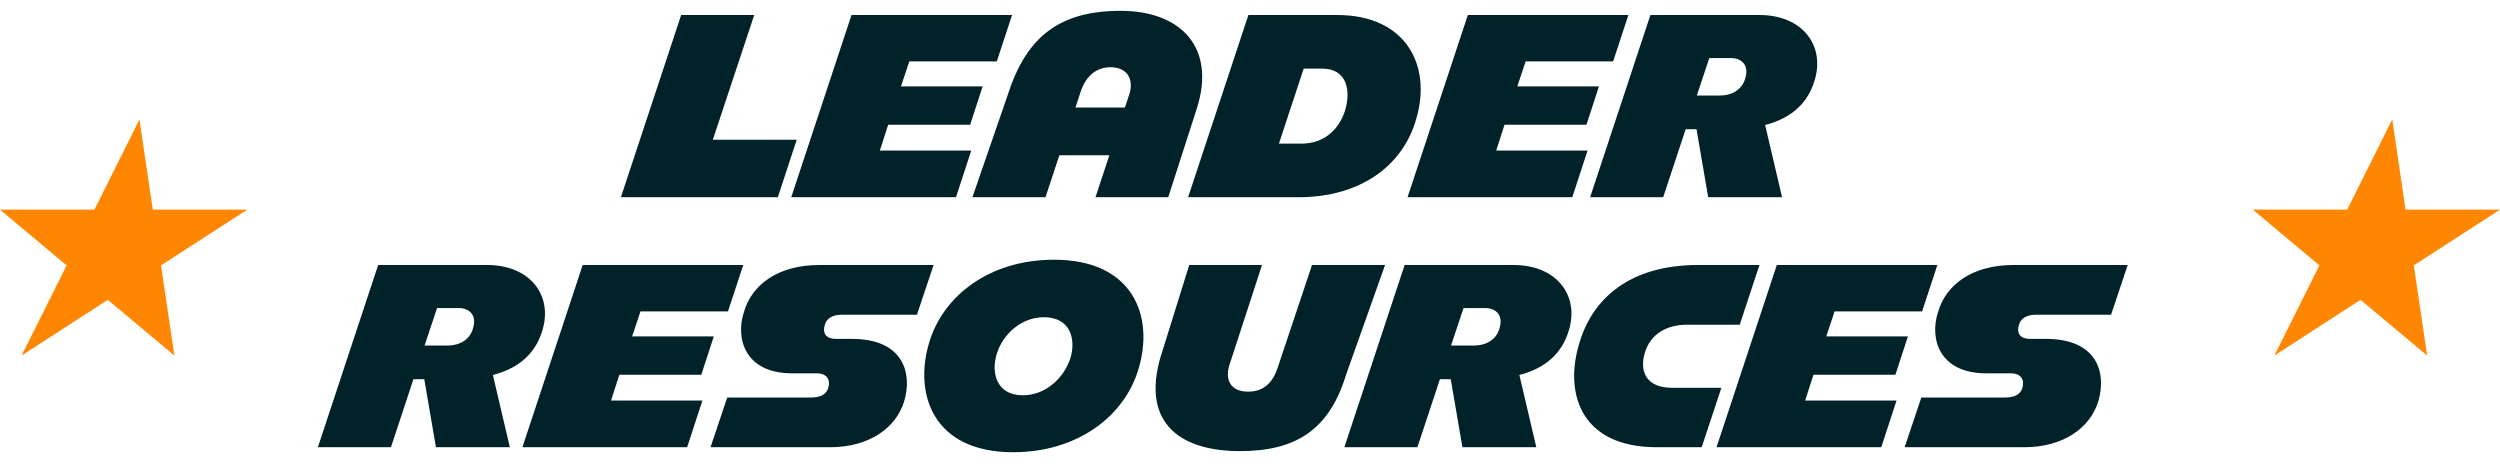 <svg width="900" height="170" viewBox="0 0 900 170" fill="none" xmlns="http://www.w3.org/2000/svg">
<path d="M223.521 71L245.221 5.4H271.521L256.621 50.3H286.821L280.021 71H223.521ZM284.849 71L306.549 5.4H364.349L358.849 22.1H327.349L324.349 31.1H353.749L349.249 44.9H319.749L316.749 54.2H349.649L344.149 71H284.849ZM362.671 34.5C369.471 13 381.571 3.9 403.471 3.9C425.071 3.9 437.871 17.1 430.871 39L420.571 71H394.371L399.371 55.9H381.371L376.371 71H350.071L362.671 34.5ZM387.171 38.7H404.971L406.471 34.2C408.371 28.6 405.871 24.2 399.771 24.2C394.271 24.2 390.671 27.9 388.971 33.2L387.171 38.7ZM427.72 71L449.42 5.4H481.32C506.22 5.4 515.42 23.6 509.92 42.5C505.22 59.8 489.52 71 467.52 71H427.72ZM460.42 51.7H468.62C476.62 51.7 482.02 46.7 484.22 39.8C486.32 32.8 485.12 24.7 475.92 24.7H469.32L460.42 51.7ZM506.724 71L528.424 5.4H586.224L580.724 22.1H549.224L546.224 31.1H575.624L571.124 44.9H541.624L538.624 54.2H571.524L566.024 71H506.724ZM614.946 71L610.746 46.5H606.846L598.746 71H572.446L594.146 5.4H633.346C649.146 5.4 657.246 16.7 653.146 29.3C650.846 36.7 645.446 42.4 635.446 45L641.546 71H614.946ZM610.846 34.4H618.946C624.346 34.4 627.446 31.6 628.346 28C629.646 23.6 627.146 20.9 623.146 20.9H615.346L610.846 34.4ZM156.939 161L152.739 136.5H148.839L140.739 161H114.439L136.139 95.4H175.339C191.139 95.4 199.239 106.7 195.139 119.3C192.839 126.7 187.439 132.4 177.439 135L183.539 161H156.939ZM152.839 124.4H160.939C166.339 124.4 169.439 121.6 170.339 118C171.639 113.6 169.139 110.9 165.139 110.9H157.339L152.839 124.4ZM188.071 161L209.771 95.4H267.571L262.071 112.1H230.571L227.571 121.1H256.971L252.471 134.9H222.971L219.971 144.2H252.871L247.371 161H188.071ZM255.794 161L261.794 143.1H291.894C295.394 143.1 297.494 142 298.194 139.6C298.994 136.8 297.794 134.4 293.994 134.4H285.194C268.194 134.4 264.694 121.9 267.794 112.4C270.594 102.5 280.094 95.4 294.994 95.4H336.094L330.094 113.3H303.094C299.594 113.3 297.594 114.7 296.994 116.8C295.994 119.7 297.094 122 300.994 122H306.694C325.394 122 328.494 134.5 325.494 144.5C322.594 154 312.994 161 298.794 161H255.794ZM364.725 162.8C335.825 162.8 329.025 141.8 334.425 123.6C339.325 106.6 356.125 93.5 379.425 93.5C408.325 93.5 415.425 114.3 409.925 132.6C405.025 149.7 388.025 162.8 364.725 162.8ZM368.225 142.3C376.525 142.3 383.025 136 385.325 129C387.425 122.2 385.425 114.2 375.825 114.2C367.625 114.2 361.025 120.3 358.825 127.4C356.725 134.2 358.725 142.3 368.225 142.3ZM446.421 162.4C423.521 162.4 410.021 151.1 418.621 125.9L428.121 95.4H454.321L442.721 131C440.721 136.8 443.121 141 449.321 141C455.021 141 458.221 137.6 459.921 132.5L472.321 95.4H498.621L484.621 134.8C478.521 154.9 466.321 162.4 446.421 162.4ZM526.47 161L522.27 136.5H518.37L510.27 161H483.97L505.67 95.4H544.87C560.67 95.4 568.77 106.7 564.67 119.3C562.37 126.7 556.97 132.4 546.97 135L553.07 161H526.47ZM522.37 124.4H530.47C535.87 124.4 538.97 121.6 539.87 118C541.17 113.6 538.67 110.9 534.67 110.9H526.87L522.37 124.4ZM596.403 161C569.603 161 563.203 142.3 568.303 124.4C573.003 107.3 586.903 95.4 611.303 95.4H633.403L626.303 116.9H607.203C600.003 116.9 594.203 120.3 592.203 126.8C590.003 133.8 592.803 139.6 601.803 139.6H619.703L612.603 161H596.403ZM617.954 161L639.654 95.4H697.454L691.954 112.1H660.454L657.454 121.1H686.854L682.354 134.9H652.854L649.854 144.2H682.754L677.254 161H617.954ZM685.677 161L691.677 143.1H721.777C725.277 143.1 727.377 142 728.077 139.6C728.877 136.8 727.677 134.4 723.877 134.4H715.077C698.077 134.4 694.577 121.9 697.677 112.4C700.477 102.5 709.977 95.4 724.877 95.4H765.977L759.977 113.3H732.977C729.477 113.3 727.477 114.7 726.877 116.8C725.877 119.7 726.977 122 730.877 122H736.577C755.277 122 758.377 134.5 755.377 144.5C752.477 154 742.877 161 728.677 161H685.677Z" fill="#002228"/>
<path d="M55.006 75.468L50.201 43L33.994 75.468H0L23.979 95.532L7.775 128L38.799 107.935L62.778 128L57.973 95.532L89 75.468H55.006Z" fill="#FF8600"/>
<path d="M866.006 75.468L861.201 43L844.994 75.468H811L834.979 95.532L818.775 128L849.799 107.935L873.778 128L868.973 95.532L900 75.468H866.006Z" fill="#FF8600"/>
</svg>
